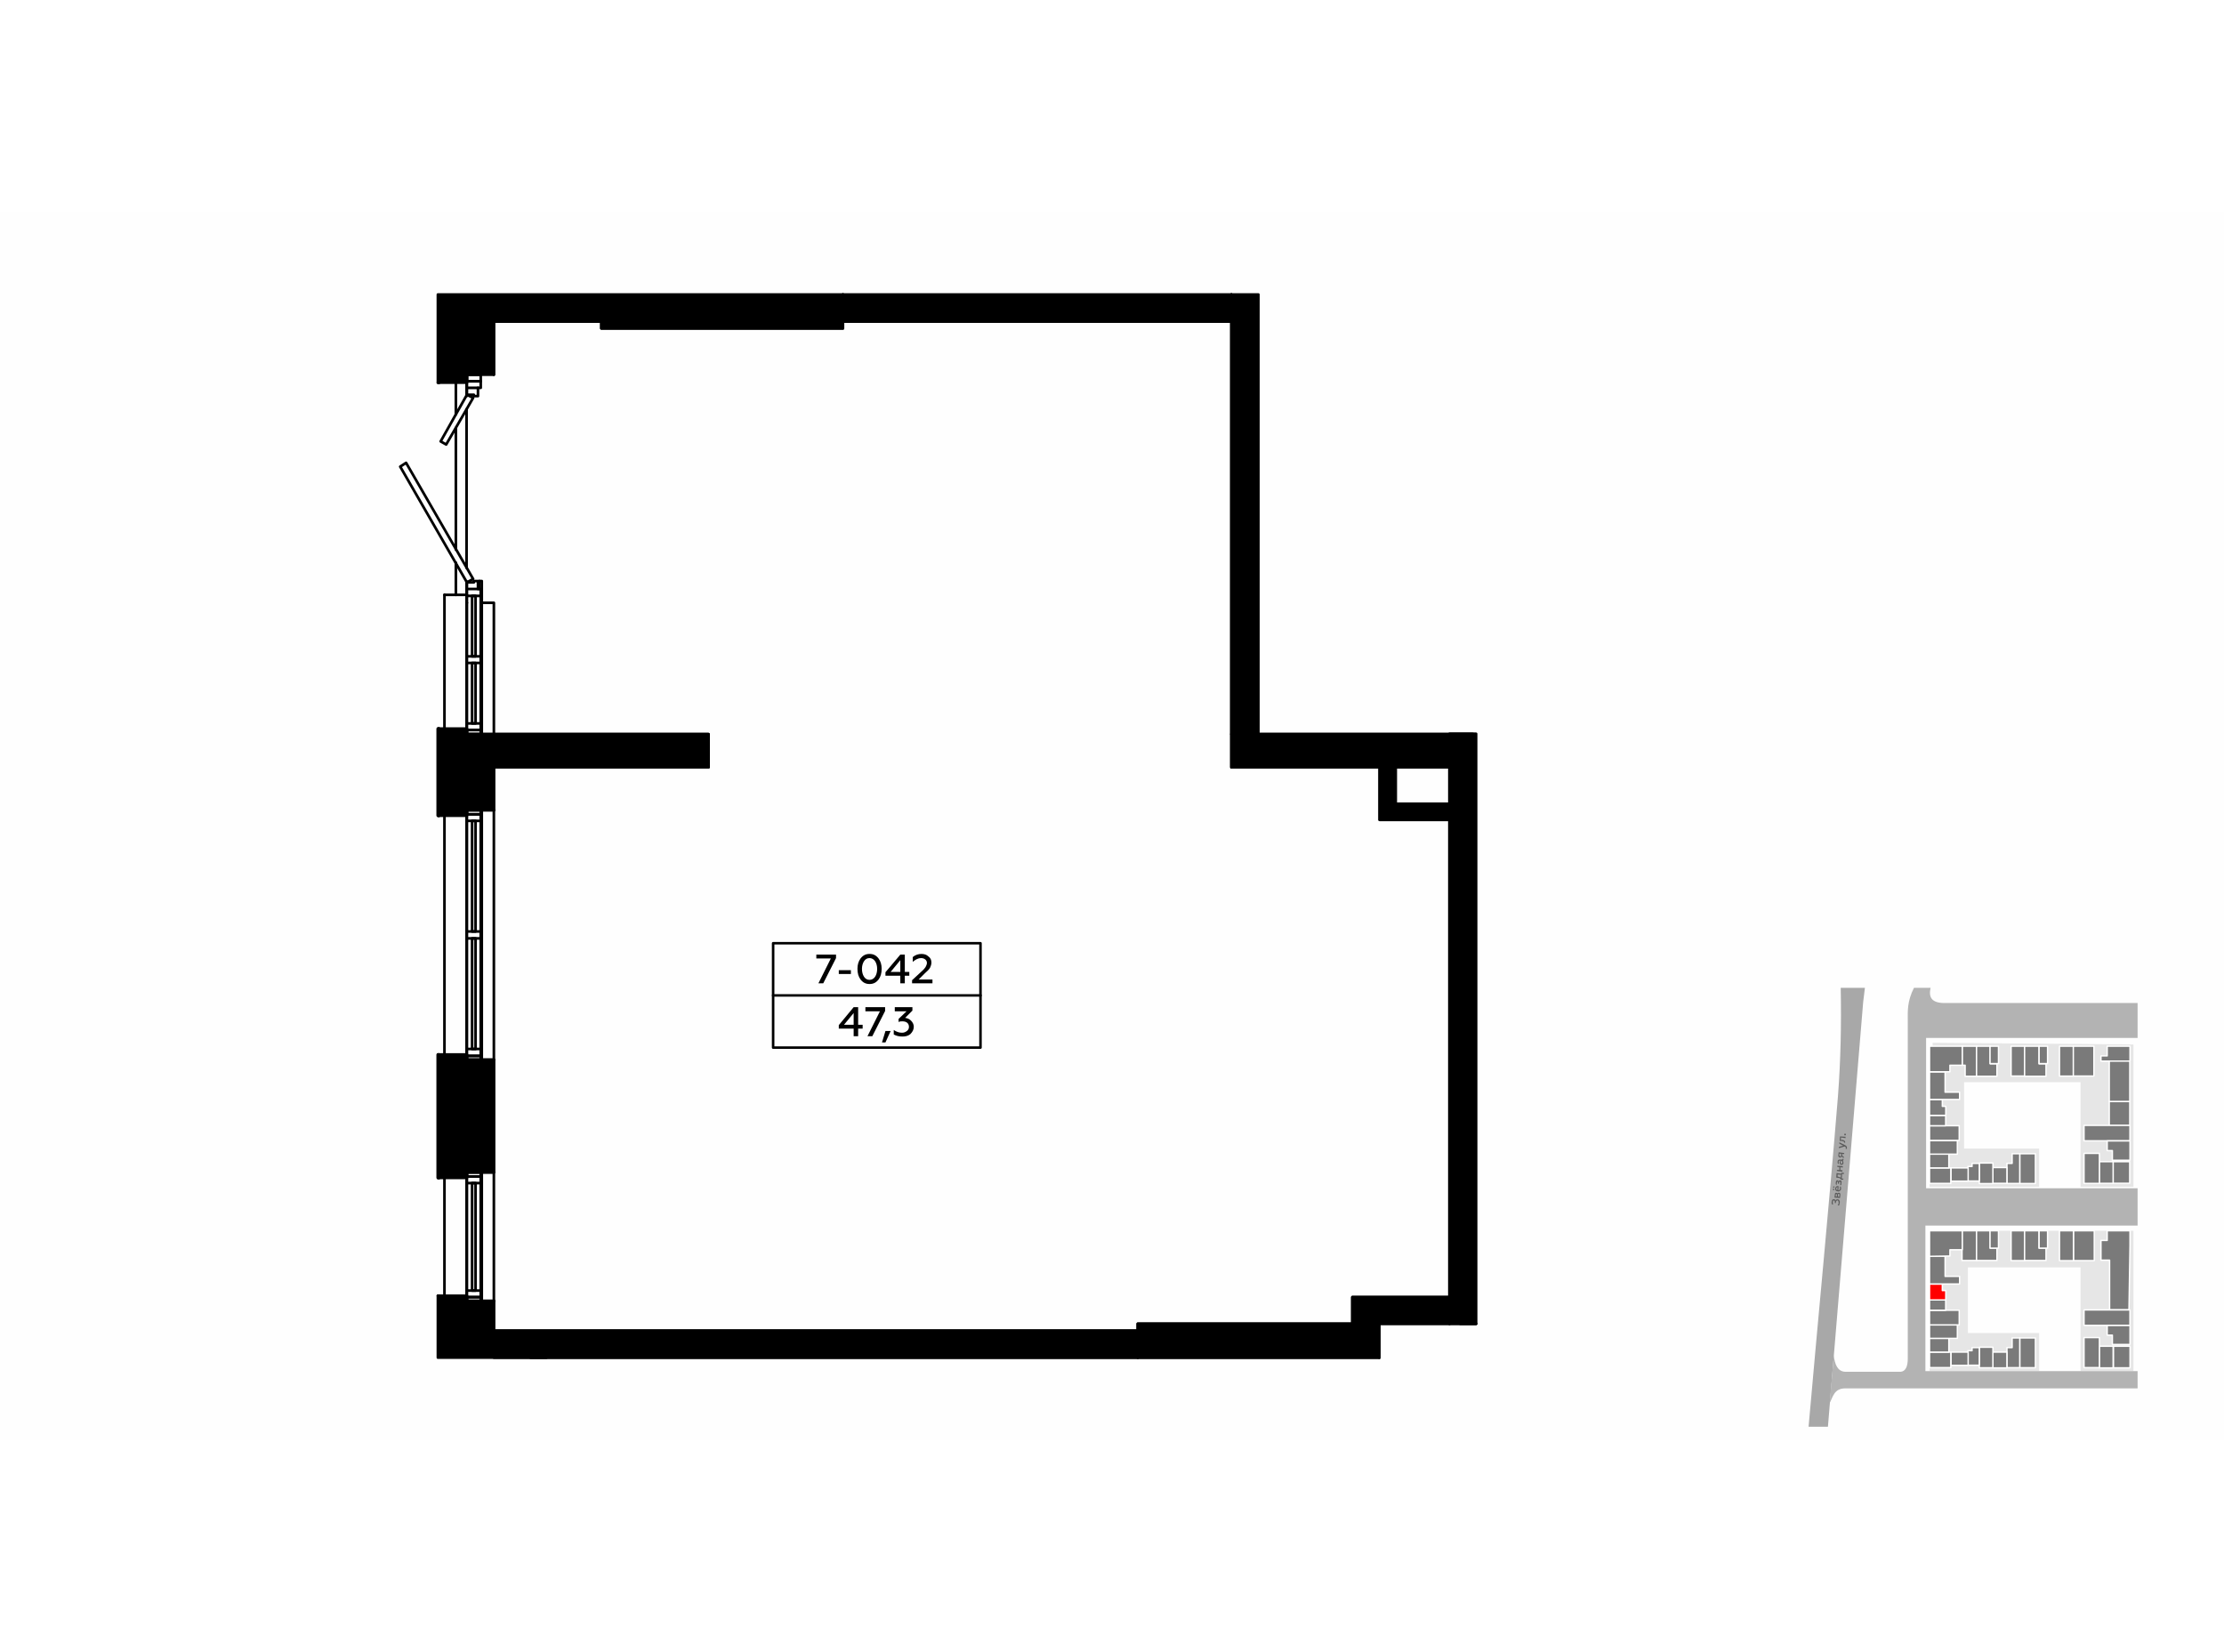 <?xml version="1.0" encoding="UTF-8"?>
<!DOCTYPE svg PUBLIC "-//W3C//DTD SVG 1.1//EN" "http://www.w3.org/Graphics/SVG/1.1/DTD/svg11.dtd">
<!-- Creator: CorelDRAW X8 -->
<svg xmlns="http://www.w3.org/2000/svg" xml:space="preserve"   version="1.1" style="shape-rendering:geometricPrecision; text-rendering:geometricPrecision; image-rendering:optimizeQuality; fill-rule:evenodd; clip-rule:evenodd"
viewBox="0 0 6435 3556"
 xmlns:xlink="http://www.w3.org/1999/xlink" width="350" height="260">
 <defs>
  <style type="text/css">
   <![CDATA[
    .str0 {stroke:white;stroke-width:3.99;stroke-linecap:round;stroke-linejoin:round}
    .str3 {stroke:black;stroke-width:7.32;stroke-linecap:round;stroke-linejoin:round}
    .str4 {stroke:black;stroke-width:7.32;stroke-linecap:round;stroke-linejoin:round}
    .str1 {stroke:black;stroke-width:7.62;stroke-linecap:round;stroke-linejoin:round}
    .str2 {stroke:black;stroke-width:7.62;stroke-linecap:round;stroke-linejoin:round}
    .fil1 {fill:none}
    .fil8 {fill:none;fill-rule:nonzero}
    .fil0 {fill:#FEFEFE}
    .fil9 {fill:black}
    .fil3 {fill:#7A7A7A}
    .fil5 {fill:#A8A8A8}
    .fil6 {fill:#B3B3B3}
    .fil2 {fill:#E6E6E6}
    .fil4 {fill:red}
    .fil7 {fill:#5B5B5B;fill-rule:nonzero}
    .fil10 {fill:black;fill-rule:nonzero}
   ]]>
  </style>
 </defs>
 <g id="Слой_x0020_1">
  <g id="_674586304">
   <g>
    <rect class="fil0" width="6435" height="3556"/>
    <rect class="fil1" x="5122" y="2246" width="1270" height="1270"/>
    <polygon class="fil2" points="6020,3347 6020,3055 5694,3055 5694,3245 5900,3245 5900,3355 5583,3355 5583,2949 6173,2949 6173,3355 6020,3355 "/>
    <polygon class="fil2" points="5592,2405 6173,2410 6173,2822 6020,2822 6020,2600 6020,2519 5683,2519 5683,2711 5900,2711 5900,2822 5583,2822 "/>
    <rect class="fil3 str0" x="5844" y="2726" width="45.291" height="86.222"/>
    <polygon class="fil3 str0" points="5844,2726 5844,2812 5807,2812 5807,2754 5822,2754 5822,2726 "/>
    <rect class="fil3 str0" x="5766" y="2766" width="40.854" height="45.785"/>
    <rect class="fil3 str0" x="5727" y="2753" width="39.33" height="59.395"/>
    <polygon class="fil3 str0" points="5727,2754 5727,2805 5694,2805 5694,2763 5706,2763 5706,2754 "/>
    <rect class="fil3 str0" x="5645" y="2767" width="49.712" height="38.323"/>
    <rect class="fil3 str0" x="5583" y="2767" width="61.524" height="44.917"/>
    <rect class="fil3 str0" x="5583" y="2727" width="55.852" height="40.028"/>
    <rect class="fil3 str0" x="5583" y="2688" width="80.462" height="39.261"/>
    <rect class="fil3 str0" x="5583" y="2645" width="85.844" height="42.419"/>
    <rect class="fil3 str0" x="5583" y="2615" width="46.745" height="30.024"/>
    <polygon class="fil3 str0" points="5620,2572 5620,2589 5630,2589 5630,2615 5583,2615 5583,2569 5585,2569 5620,2569 "/>
    <polygon class="fil3 str0" points="5670,2569 5583,2569 5583,2489 5628,2489 5628,2548 5670,2548 "/>
    <polygon class="fil3 str0" points="5583,2489 5583,2415 5678,2415 5678,2470 5642,2470 5642,2489 "/>
    <polygon class="fil3 str0" points="5678,2415 5719,2415 5719,2502 5686,2502 5686,2470 5678,2470 "/>
    <polygon class="fil3 str0" points="5719,2415 5759,2415 5759,2466 5778,2466 5778,2502 5719,2502 "/>
    <rect class="fil3 str0" x="5819" y="2415" width="39.444" height="86.256"/>
    <polygon class="fil3 str0" points="5858,2415 5900,2415 5900,2466 5920,2466 5920,2502 5858,2502 "/>
    <rect class="fil3 str0" x="5900" y="2415" width="24.459" height="50.299"/>
    <rect class="fil3 str0" x="5959" y="2415" width="40.377" height="86.427"/>
    <rect class="fil3 str0" x="5999" y="2415" width="59.576" height="86.222"/>
    <polygon class="fil3 str0" points="6160,2458 6079,2458 6079,2443 6097,2443 6097,2415 6163,2415 6163,2458 "/>
    <rect class="fil3 str0" x="6103" y="2458" width="59.361" height="117.717"/>
    <rect class="fil3 str0" x="6103" y="2575" width="59.335" height="69.513"/>
    <rect class="fil3 str0" x="6030" y="2644" width="132.8" height="44.729"/>
    <polygon class="fil3 str0" points="6163,2689 6163,2745 6112,2745 6112,2717 6097,2717 6097,2689 "/>
    <rect class="fil3 str0" x="6114" y="2749" width="48.107" height="62.597"/>
    <rect class="fil3 str0" x="6074" y="2749" width="40.212" height="62.7"/>
    <rect class="fil3 str0" x="6030" y="2725" width="44.507" height="86.938"/>
    <rect class="fil3 str0" x="5844" y="3259" width="45.298" height="86.235"/>
    <polygon class="fil3 str0" points="5844,3259 5844,3345 5807,3345 5807,3287 5822,3287 5822,3259 "/>
    <rect class="fil3 str0" x="5766" y="3300" width="40.86" height="45.792"/>
    <rect class="fil3 str0" x="5727" y="3286" width="39.336" height="59.404"/>
    <polygon class="fil3 str0" points="5727,3287 5727,3338 5694,3338 5694,3296 5706,3296 5706,3287 "/>
    <rect class="fil3 str0" x="5645" y="3300" width="49.719" height="38.329"/>
    <rect class="fil3 str0" x="5583" y="3300" width="61.533" height="44.923"/>
    <rect class="fil3 str0" x="5583" y="3260" width="55.861" height="40.034"/>
    <rect class="fil3 str0" x="5583" y="3221" width="80.474" height="39.267"/>
    <rect class="fil3 str0" x="5583" y="3179" width="85.858" height="42.425"/>
    <rect class="fil3 str0" x="5583" y="3149" width="46.752" height="30.028"/>
    <polygon class="fil4 str0" points="5620,3105 5620,3122 5630,3122 5630,3149 5583,3149 5583,3103 5585,3103 5620,3103 "/>
    <polygon class="fil3 str0" points="5670,3103 5583,3103 5583,3022 5628,3022 5628,3081 5670,3081 "/>
    <polygon class="fil3 str0" points="5583,3023 5583,2949 5678,2949 5678,3004 5642,3004 5642,3022 "/>
    <polygon class="fil3 str0" points="5678,2949 5719,2949 5719,3035 5677,3035 5677,3004 5678,3004 "/>
    <polygon class="fil3 str0" points="5719,2949 5759,2949 5759,2999 5778,2999 5778,3035 5719,3035 "/>
    <rect class="fil3 str0" x="5819" y="2949" width="39.45" height="86.269"/>
    <polygon class="fil3 str0" points="5858,2949 5900,2949 5900,2999 5920,2999 5920,3035 5858,3035 "/>
    <rect class="fil3 str0" x="5900" y="2949" width="24.463" height="50.307"/>
    <rect class="fil3 str0" x="5959" y="2949" width="40.383" height="86.44"/>
    <rect class="fil3 str0" x="6000" y="2949" width="59.585" height="86.235"/>
    <polygon class="fil3 str0" points="6160,3178 6104,3178 6104,3034 6079,3034 6079,2977 6097,2977 6097,2949 6163,2949 6163,2991 "/>
    <rect class="fil3 str0" x="6030" y="3178" width="132.82" height="44.736"/>
    <polygon class="fil3 str0" points="6163,3223 6163,3278 6112,3278 6112,3251 6097,3251 6097,3223 "/>
    <rect class="fil3 str0" x="6115" y="3283" width="48.114" height="62.606"/>
    <rect class="fil3 str0" x="6074" y="3283" width="40.218" height="62.709"/>
    <rect class="fil3 str0" x="6030" y="3258" width="44.513" height="86.951"/>
    <path class="fil5" d="M5289 3516l102 -1229 5 -41 -70 0c2,107 0,209 -8,314 -26,321 -57,637 -85,956 19,0 37,0 56,0z"/>
    <path class="fil6" d="M6185 2826l-612 0 0 -435 612 0 0 -101c-185,0 -370,0 -555,0 -42,1 -50,-17 -44,-44l-48 0c-20,39 -18,68 -18,93 0,322 0,661 0,980 0,22 -6,37 -21,38 -53,0 -107,0 -160,0 -22,-1 -30,-21 -33,-47 -4,46 -8,92 -12,137 10,-18 13,-42 45,-42l846 0 0 -50c-219,0 -396,0 -614,0l0 -421 614 0 0 -108z"/>
    <rect class="fil3 str0" x="5758" y="2415" width="24.459" height="50.299"/>
    <rect class="fil3 str0" x="5758" y="2949" width="24.463" height="50.307"/>
    <path class="fil7" d="M5323 2868c1,-3 0,-5 -1,-7 -1,-2 -3,-3 -5,-3 -1,0 -3,0 -4,1 -1,0 -1,1 -2,3 0,-1 -1,-2 -1,-3 -1,-1 -2,-1 -3,-1 -2,-1 -4,0 -5,1 -1,2 -2,4 -2,6 -1,3 0,5 1,8l3 0c-1,-2 -1,-5 -1,-7 0,-3 2,-5 3,-5 2,0 3,2 3,5l0 3 3 0 0 -2c1,-4 2,-6 5,-6 2,1 3,3 3,7 0,3 -1,5 -3,7l4 1c1,-2 2,-5 2,-8z"/>
    <path id="1" class="fil7" d="M5325 2845c0,-4 -1,-6 -4,-6 -2,0 -3,0 -4,2 -1,-1 -2,-2 -4,-2 -2,0 -4,1 -4,5l-1 9 16 1 1 -9zm-7 5l0 -5c0,-2 1,-3 2,-3 2,0 2,1 2,3l0 5 -4 0zm-7 -1l1 -4c0,-2 0,-3 2,-2 1,0 1,1 1,2l0 5 -4 -1z"/>
    <path id="2" class="fil7" d="M5318 2835c2,1 4,0 6,-2 2,-1 3,-3 3,-6 0,-2 0,-4 -1,-6l-3 0c1,2 1,3 1,5 0,4 -2,6 -5,6l1 -12 -1 0c-3,-1 -5,0 -7,2 -1,1 -2,3 -2,4 0,3 0,5 2,7 1,1 3,2 6,2zm-2 -3c-2,-1 -3,-3 -3,-5 0,-2 1,-3 1,-3 1,-1 2,-1 3,-1l-1 9zm-9 -1c0,-1 1,-2 0,-3 -1,-1 -2,-1 -3,0 -1,1 -1,2 0,3 1,1 2,1 3,0zm0 -7c1,-1 1,-2 1,-3 -1,0 -2,-1 -3,0 -1,1 -1,2 -1,3 1,1 2,1 3,0z"/>
    <path id="3" class="fil7" d="M5328 2811c1,-2 0,-4 0,-6 -1,-1 -2,-2 -4,-2 -2,0 -3,1 -4,3 -1,-2 -2,-3 -3,-3 -2,0 -3,0 -4,2 -1,1 -1,2 -1,4 -1,3 0,5 0,6l3 1c0,-2 -1,-4 0,-6 0,-2 1,-4 2,-3 1,0 1,1 1,3l0 3 3 0 0 -3c0,-2 1,-3 2,-3 2,0 3,2 2,4 0,2 0,4 -1,6l3 0c1,-1 1,-3 1,-6z"/>
    <path id="4" class="fil7" d="M5334 2798l-5 0 1 -14 5 1 0 -4 -7 0 -1 3 -13 -2 -1 13c4,1 6,1 8,1 2,1 4,2 5,3l0 2 7 0 1 -3zm-8 -3c-2,-1 -5,-2 -9,-3l0 -6 10 1 -1 8z"/>
    <polygon id="5" class="fil7" points="5331,2774 5325,2773 5325,2765 5332,2766 5332,2762 5316,2761 5316,2764 5322,2765 5322,2773 5315,2773 5315,2776 5331,2778 "/>
    <path id="6" class="fil7" d="M5331 2742c0,1 0,1 -1,1l-6 0c-4,-1 -7,2 -7,6 0,3 0,5 1,6l3 1c-1,-2 -1,-4 -1,-6 0,-3 1,-4 4,-4l1 0c-1,2 -2,3 -2,5 0,2 0,4 1,5 1,1 2,2 4,2 1,0 3,0 4,-1 1,-1 2,-3 2,-4 0,-3 -1,-5 -2,-7 1,0 2,-1 2,-3 0,-1 0,-1 0,-2l-3 0c0,0 1,1 0,1zm-2 5c1,1 2,3 2,4 0,2 -1,4 -3,4 -2,-1 -3,-2 -2,-4 0,-2 0,-3 1,-5l2 1z"/>
    <path id="7" class="fil7" d="M5335 2735l-5 -4 0 -4 6 0 0 -3 -16 -2 -1 9c0,4 2,6 5,6 2,0 4,-1 5,-3l5 5 1 -4zm-8 -4c0,2 -1,3 -3,3 -1,-1 -2,-2 -2,-4l0 -4 5 0 0 5z"/>
    <path id="8" class="fil7" d="M5344 2709c0,-3 -1,-5 -4,-7l-18 -9 0 4 11 6 -12 3 0 4 16 -5c3,1 4,3 4,4 0,1 -1,2 -1,3l3 0c1,-1 1,-2 1,-3z"/>
    <path id="9" class="fil7" d="M5327 2679l13 2 0 -4 -16 -1 -1 13 5 0c6,1 8,2 8,4 -1,0 -1,1 -1,1l3 0c1,0 1,0 1,-1 0,-3 -2,-5 -5,-6 -2,-1 -3,-1 -5,-1l-3 0 1 -7z"/>
    <path id="10" class="fil7" d="M5341 2671c0,-2 -1,-3 -2,-3 -2,0 -3,1 -3,2 0,1 1,3 2,3 2,0 3,-1 3,-2z"/>
   </g>
   <g>
    <line class="fil8 str1" x1="1429" y1="318" x2="1740" y2= "318" />
    <line class="fil8 str1" x1="2439" y1="318" x2="3563" y2= "318" />
    <line class="fil8 str1" x1="3292" y1="3238" x2="1429" y2= "3238" />
    <line class="fil8 str1" x1="1429" y1="3316" x2="3991" y2= "3316" />
    <line class="fil8 str1" x1="3991" y1="3316" x2="3991" y2= "3218" />
    <polyline class="fil8 str1" points="4194,3141 3913,3141 3913,3218 "/>
    <line class="fil8 str1" x1="4194" y1="1608" x2="4194" y2= "3218" />
    <polyline class="fil8 str1" points="3992,1608 3992,1760 4194,1760 "/>
    <polyline class="fil8 str1" points="4194,1714 4038,1714 4038,1608 "/>
    <polyline class="fil8 str1" points="1429,1608 2050,1608 2050,1512 1351,1512 "/>
    <polyline class="fil8 str1" points="1740,318 1740,338 2439,338 2439,240 "/>
    <polyline class="fil8 str1" points="3563,240 3563,1608 4262,1608 4262,1512 3563,1512 "/>
    <polyline class="fil8 str1" points="4271,3218 3292,3218 3292,3316 "/>
    <line class="fil8 str1" x1="1319" y1="1109" x2="1319" y2= "1016" />
    <line class="fil8 str1" x1="1319" y1="978" x2="1319" y2= "626" />
    <line class="fil8 str1" x1="1319" y1="587" x2="1319" y2= "495" />
    <line class="fil8 str1" x1="1350" y1="495" x2="1350" y2= "534" />
    <line class="fil8 str1" x1="1350" y1="572" x2="1350" y2= "1031" />
    <line class="fil8 str1" x1="1350" y1="1070" x2="1350" y2= "1109" />
    <polyline class="fil8 str1" points="1394,1132 1429,1132 1429,1512 "/>
    <line class="fil8 str1" x1="1429" y1="1732" x2="1429" y2= "2454" />
    <line class="fil8 str1" x1="1429" y1="2780" x2="1429" y2= "3152" />
    <polyline class="fil8 str1" points="1387,1069 1394,1069 1394,1512 "/>
    <line class="fil8 str1" x1="1394" y1="1732" x2="1394" y2= "2454" />
    <line class="fil8 str1" x1="1394" y1="2780" x2="1394" y2= "3152" />
    <line class="fil8 str1" x1="1387" y1="1092" x2="1387" y2= "1069" />
    <line class="fil8 str1" x1="1429" y1="3238" x2="1429" y2= "3152" />
    <line class="fil8 str1" x1="1429" y1="472" x2="1429" y2= "318" />
    <line class="fil8 str1" x1="1429" y1="3152" x2="1351" y2= "3152" />
    <path class="fil8 str1" d="M1429 2780l0 -326 -78 0m0 326l78 0"/>
    <line class="fil8 str1" x1="1429" y1="1732" x2="1429" y2= "1608" />
    <line class="fil8 str1" x1="1351" y1="1732" x2="1429" y2= "1732" />
    <line class="fil8 str1" x1="1351" y1="3152" x2="1351" y2= "3141" />
    <path class="fil8 str1" d="M1351 2792l0 -12m0 -326l0 -11"/>
    <path class="fil8 str1" d="M1351 1744l0 -12m0 -220l0 -12"/>
    <line class="fil8 str1" x1="1351" y1="491" x2="1351" y2= "472" />
    <line class="fil8 str1" x1="1270" y1="3137" x2="1267" y2= "3137" />
    <polyline class="fil8 str1" points="1270,2439 1267,2439 1267,2796 1270,2796 "/>
    <polyline class="fil8 str1" points="1270,1496 1267,1496 1267,1748 1270,1748 "/>
    <line class="fil8 str1" x1="1267" y1="495" x2="1270" y2= "495" />
    <line class="fil8 str1" x1="1270" y1="3141" x2="1351" y2= "3141" />
    <polyline class="fil8 str1" points="1351,3141 1351,3137 1270,3137 "/>
    <line class="fil8 str1" x1="1270" y1="3137" x2="1270" y2= "3141" />
    <polyline class="fil8 str1" points="1351,2792 1270,2792 1270,2796 "/>
    <polyline class="fil8 str1" points="1270,2796 1351,2796 1351,2792 "/>
    <line class="fil8 str1" x1="1270" y1="2443" x2="1351" y2= "2443" />
    <polyline class="fil8 str1" points="1351,2443 1351,2439 1270,2439 "/>
    <line class="fil8 str1" x1="1270" y1="2439" x2="1270" y2= "2443" />
    <polyline class="fil8 str1" points="1351,1744 1270,1744 1270,1748 "/>
    <polyline class="fil8 str1" points="1270,1748 1351,1748 1351,1744 "/>
    <line class="fil8 str1" x1="1270" y1="1500" x2="1351" y2= "1500" />
    <polyline class="fil8 str1" points="1351,1500 1351,1496 1270,1496 "/>
    <line class="fil8 str1" x1="1270" y1="1496" x2="1270" y2= "1500" />
    <polyline class="fil8 str1" points="1351,491 1270,491 1270,495 "/>
    <polyline class="fil8 str1" points="1270,495 1351,495 1351,491 "/>
    <polyline class="fil8 str1" points="1391,2454 1391,2443 1351,2443 1351,2454 1391,2454 "/>
    <polyline class="fil8 str1" points="1391,1744 1391,1732 1351,1732 1351,1744 1391,1744 "/>
    <polyline class="fil8 str1" points="1376,2423 1376,2103 1366,2103 1366,2423 1376,2423 "/>
    <line class="fil8 str1" x1="1391" y1="2103" x2="1391" y2= "2423" />
    <line class="fil8 str1" x1="1351" y1="2423" x2="1351" y2= "2103" />
    <polyline class="fil8 str1" points="1391,2443 1391,2423 1351,2423 1351,2443 1391,2443 "/>
    <polyline class="fil8 str1" points="1391,1763 1391,1744 1351,1744 1351,1763 1391,1763 "/>
    <polyline class="fil8 str1" points="1376,2083 1376,1763 1366,1763 1366,2083 1376,2083 "/>
    <line class="fil8 str1" x1="1391" y1="1763" x2="1391" y2= "2083" />
    <line class="fil8 str1" x1="1351" y1="2083" x2="1351" y2= "1763" />
    <polyline class="fil8 str1" points="1391,2103 1391,2083 1351,2083 1351,2103 1391,2103 "/>
    <polyline class="fil8 str1" points="1391,491 1391,472 1351,472 1351,491 1391,491 "/>
    <polyline class="fil8 str1" points="1391,1512 1391,1500 1351,1500 1351,1512 1391,1512 "/>
    <polyline class="fil8 str1" points="1351,510 1351,530 1371,530 1371,534 1383,534 1383,510 1351,510 "/>
    <polyline class="fil8 str1" points="1351,1073 1351,1092 1383,1092 1383,1069 1371,1069 1371,1073 1351,1073 "/>
    <polyline class="fil8 str1" points="1275,665 1291,674 1369,539 1351,530 1275,665 "/>
    <polyline class="fil8 str1" points="1158,738 1351,1073 1369,1063 1175,727 1158,738 "/>
    <polyline class="fil8 str1" points="1376,1481 1376,1306 1366,1306 1366,1481 1376,1481 "/>
    <polyline class="fil8 str1" points="1376,1287 1376,1112 1366,1112 1366,1287 1376,1287 "/>
    <line class="fil8 str1" x1="1391" y1="1306" x2="1391" y2= "1481" />
    <line class="fil8 str1" x1="1351" y1="1481" x2="1351" y2= "1306" />
    <line class="fil8 str1" x1="1391" y1="1132" x2="1391" y2= "1287" />
    <line class="fil8 str1" x1="1351" y1="1287" x2="1351" y2= "1132" />
    <line class="fil8 str1" x1="1391" y1="1112" x2="1391" y2= "1132" />
    <line class="fil8 str1" x1="1351" y1="1132" x2="1351" y2= "1112" />
    <polyline class="fil8 str1" points="1391,1500 1391,1481 1351,1481 1351,1500 1391,1500 "/>
    <polyline class="fil8 str1" points="1391,1306 1391,1287 1351,1287 1351,1306 1391,1306 "/>
    <polyline class="fil8 str1" points="1391,1112 1391,1092 1383,1092 "/>
    <polyline class="fil8 str1" points="1351,1092 1351,1112 1391,1112 "/>
    <polyline class="fil8 str1" points="1383,510 1391,510 1391,491 1351,491 1351,510 "/>
    <polyline class="fil8 str1" points="1391,3152 1391,3141 1351,3141 1351,3152 1391,3152 "/>
    <polyline class="fil8 str1" points="1391,2792 1391,2780 1351,2780 1351,2792 1391,2792 "/>
    <polyline class="fil8 str1" points="1376,3122 1376,2811 1366,2811 1366,3122 1376,3122 "/>
    <line class="fil8 str1" x1="1391" y1="2811" x2="1391" y2= "3122" />
    <line class="fil8 str1" x1="1351" y1="3122" x2="1351" y2= "2811" />
    <polyline class="fil8 str1" points="1391,3141 1391,3122 1351,3122 1351,3141 1391,3141 "/>
    <polyline class="fil8 str1" points="1391,2811 1391,2792 1351,2792 1351,2811 1391,2811 "/>
    <line class="fil8 str1" x1="1286" y1="2796" x2="1286" y2= "3137" />
    <line class="fil8 str1" x1="1350" y1="3137" x2="1350" y2= "2796" />
    <line class="fil8 str1" x1="1286" y1="1748" x2="1286" y2= "2439" />
    <line class="fil8 str1" x1="1350" y1="2439" x2="1350" y2= "1748" />
    <line class="fil8 str1" x1="1286" y1="1109" x2="1286" y2= "1496" />
    <polyline class="fil8 str1" points="1286,1109 1288,1109 1350,1109 1351,1109 "/>
    <line class="fil8 str1" x1="1350" y1="1496" x2="1350" y2= "1109" />
    <line class="fil1 str2" x1="4271" y1="3218" x2="4225" y2= "3218" />
    <polygon class="fil9 str2" points="1267,3316 1535,3316 1581,3316 3292,3316 3292,3238 1429,3238 1429,3152 1394,3152 1391,3152 1351,3152 1351,3141 1270,3141 1270,3137 1267,3137 "/>
    <polygon class="fil9 str2" points="1351,2780 1391,2780 1394,2780 1429,2780 1429,2454 1394,2454 1391,2454 1351,2454 1351,2443 1270,2443 1270,2439 1267,2439 1267,2796 1270,2796 1270,2792 1351,2792 "/>
    <line class="fil1 str2" x1="1581" y1="3316" x2="1535" y2= "3316" />
    <polygon class="fil9 str2" points="3292,3238 3292,3316 3913,3316 3991,3316 3991,3218 3913,3218 3292,3218 "/>
    <polygon class="fil9 str2" points="3913,3141 3913,3218 3991,3218 4194,3218 4194,3141 "/>
    <polygon class="fil9 str2" points="4271,1511 4194,1511 4194,1714 4194,1760 4194,3141 4194,3218 4225,3218 4271,3218 4271,1789 4271,1743 "/>
    <polygon class="fil9 str2" points="3992,1760 4194,1760 4194,1714 4038,1714 4038,1608 3992,1608 "/>
    <polygon class="fil9 str2" points="3563,1608 3992,1608 4038,1608 4194,1608 4262,1608 4262,1559 4262,1512 3641,1512 3563,1512 "/>
    <polygon class="fil9 str2" points="3641,240 3563,240 3563,318 3563,1512 3641,1512 3641,1103 3641,1055 "/>
    <polygon class="fil9 str2" points="2439,318 3563,318 3563,240 2439,240 "/>
    <polygon class="fil9 str2" points="1429,1608 2050,1608 2050,1512 1429,1512 1394,1512 1391,1512 1351,1512 1351,1500 1270,1500 1270,1496 1267,1496 1267,1748 1270,1748 1270,1744 1351,1744 1351,1732 1391,1732 1394,1732 1429,1732 "/>
    <polygon class="fil9 str2" points="1267,495 1270,495 1270,491 1351,491 1351,472 1391,472 1429,472 1429,318 1740,318 1740,338 2439,338 2439,318 2439,240 1267,240 "/>
    <g>
     <rect class="fil1 str3" x="2237" y="2117" width="600" height="302"/>
     <polygon class="fil10" points="2382,2233 2419,2160 2419,2150 2362,2150 2362,2161 2404,2161 2368,2233 "/>
     <polygon id="1" class="fil10" points="2462,2206 2462,2195 2427,2195 2427,2206 "/>
     <path id="2" class="fil10" d="M2516 2235c11,0 19,-4 26,-13 6,-8 9,-18 9,-31 0,-12 -3,-22 -9,-30 -7,-9 -15,-13 -26,-13 -11,0 -19,4 -26,13 -6,8 -9,18 -9,30 0,13 3,23 9,31 7,9 15,13 26,13zm0 -12c-7,0 -12,-3 -16,-9 -4,-6 -6,-14 -6,-23 0,-8 2,-16 6,-22 4,-6 9,-9 16,-9 6,0 12,3 16,9 4,6 6,14 6,22 0,9 -2,17 -6,23 -4,6 -10,9 -16,9z"/>
     <path id="3" class="fil10" d="M2618 2233l0 -22 13 0 0 -11 -13 0 0 -50 -13 0 -43 51 0 10 43 0 0 22 13 0zm-13 -67l0 34 -28 0 28 -34z"/>
     <path id="4" class="fil10" d="M2698 2233l0 -11 -40 0 18 -18c7,-6 12,-11 15,-16 2,-4 4,-10 4,-15 0,-8 -3,-14 -9,-18 -5,-5 -12,-7 -20,-7 -9,0 -18,3 -25,9l0 14c8,-7 16,-11 24,-11 10,0 17,6 17,14 0,4 -2,8 -4,12 -2,3 -6,8 -12,13l-27 25 0 9 59 0z"/>
     <line class="fil1 str4" x1="2237" y1="2268" x2="2837" y2= "2268" />
     <path class="fil10" d="M2483 2386l0 -22 13 0 0 -11 -13 0 0 -51 -13 0 -43 52 0 10 43 0 0 22 13 0zm-13 -67l0 34 -28 0 28 -34z"/>
     <polygon id="1" class="fil10" points="2524,2386 2561,2313 2561,2302 2504,2302 2504,2314 2546,2314 2510,2386 "/>
     <polygon id="2" class="fil10" points="2562,2404 2577,2371 2562,2371 2552,2404 "/>
     <path id="3" class="fil10" d="M2611 2387c9,0 17,-2 23,-7 6,-6 10,-13 10,-21 0,-7 -3,-13 -8,-18 -5,-5 -10,-7 -17,-8l21 -21 0 -10 -51 0 0 12 34 0 -23 22 0 9c4,-2 7,-2 11,-2 12,0 19,6 19,16 0,5 -2,9 -6,12 -4,3 -8,5 -14,5 -9,0 -17,-3 -24,-8l0 13c7,4 15,6 25,6z"/>
    </g>
   </g>
  </g>
 </g>
</svg>
